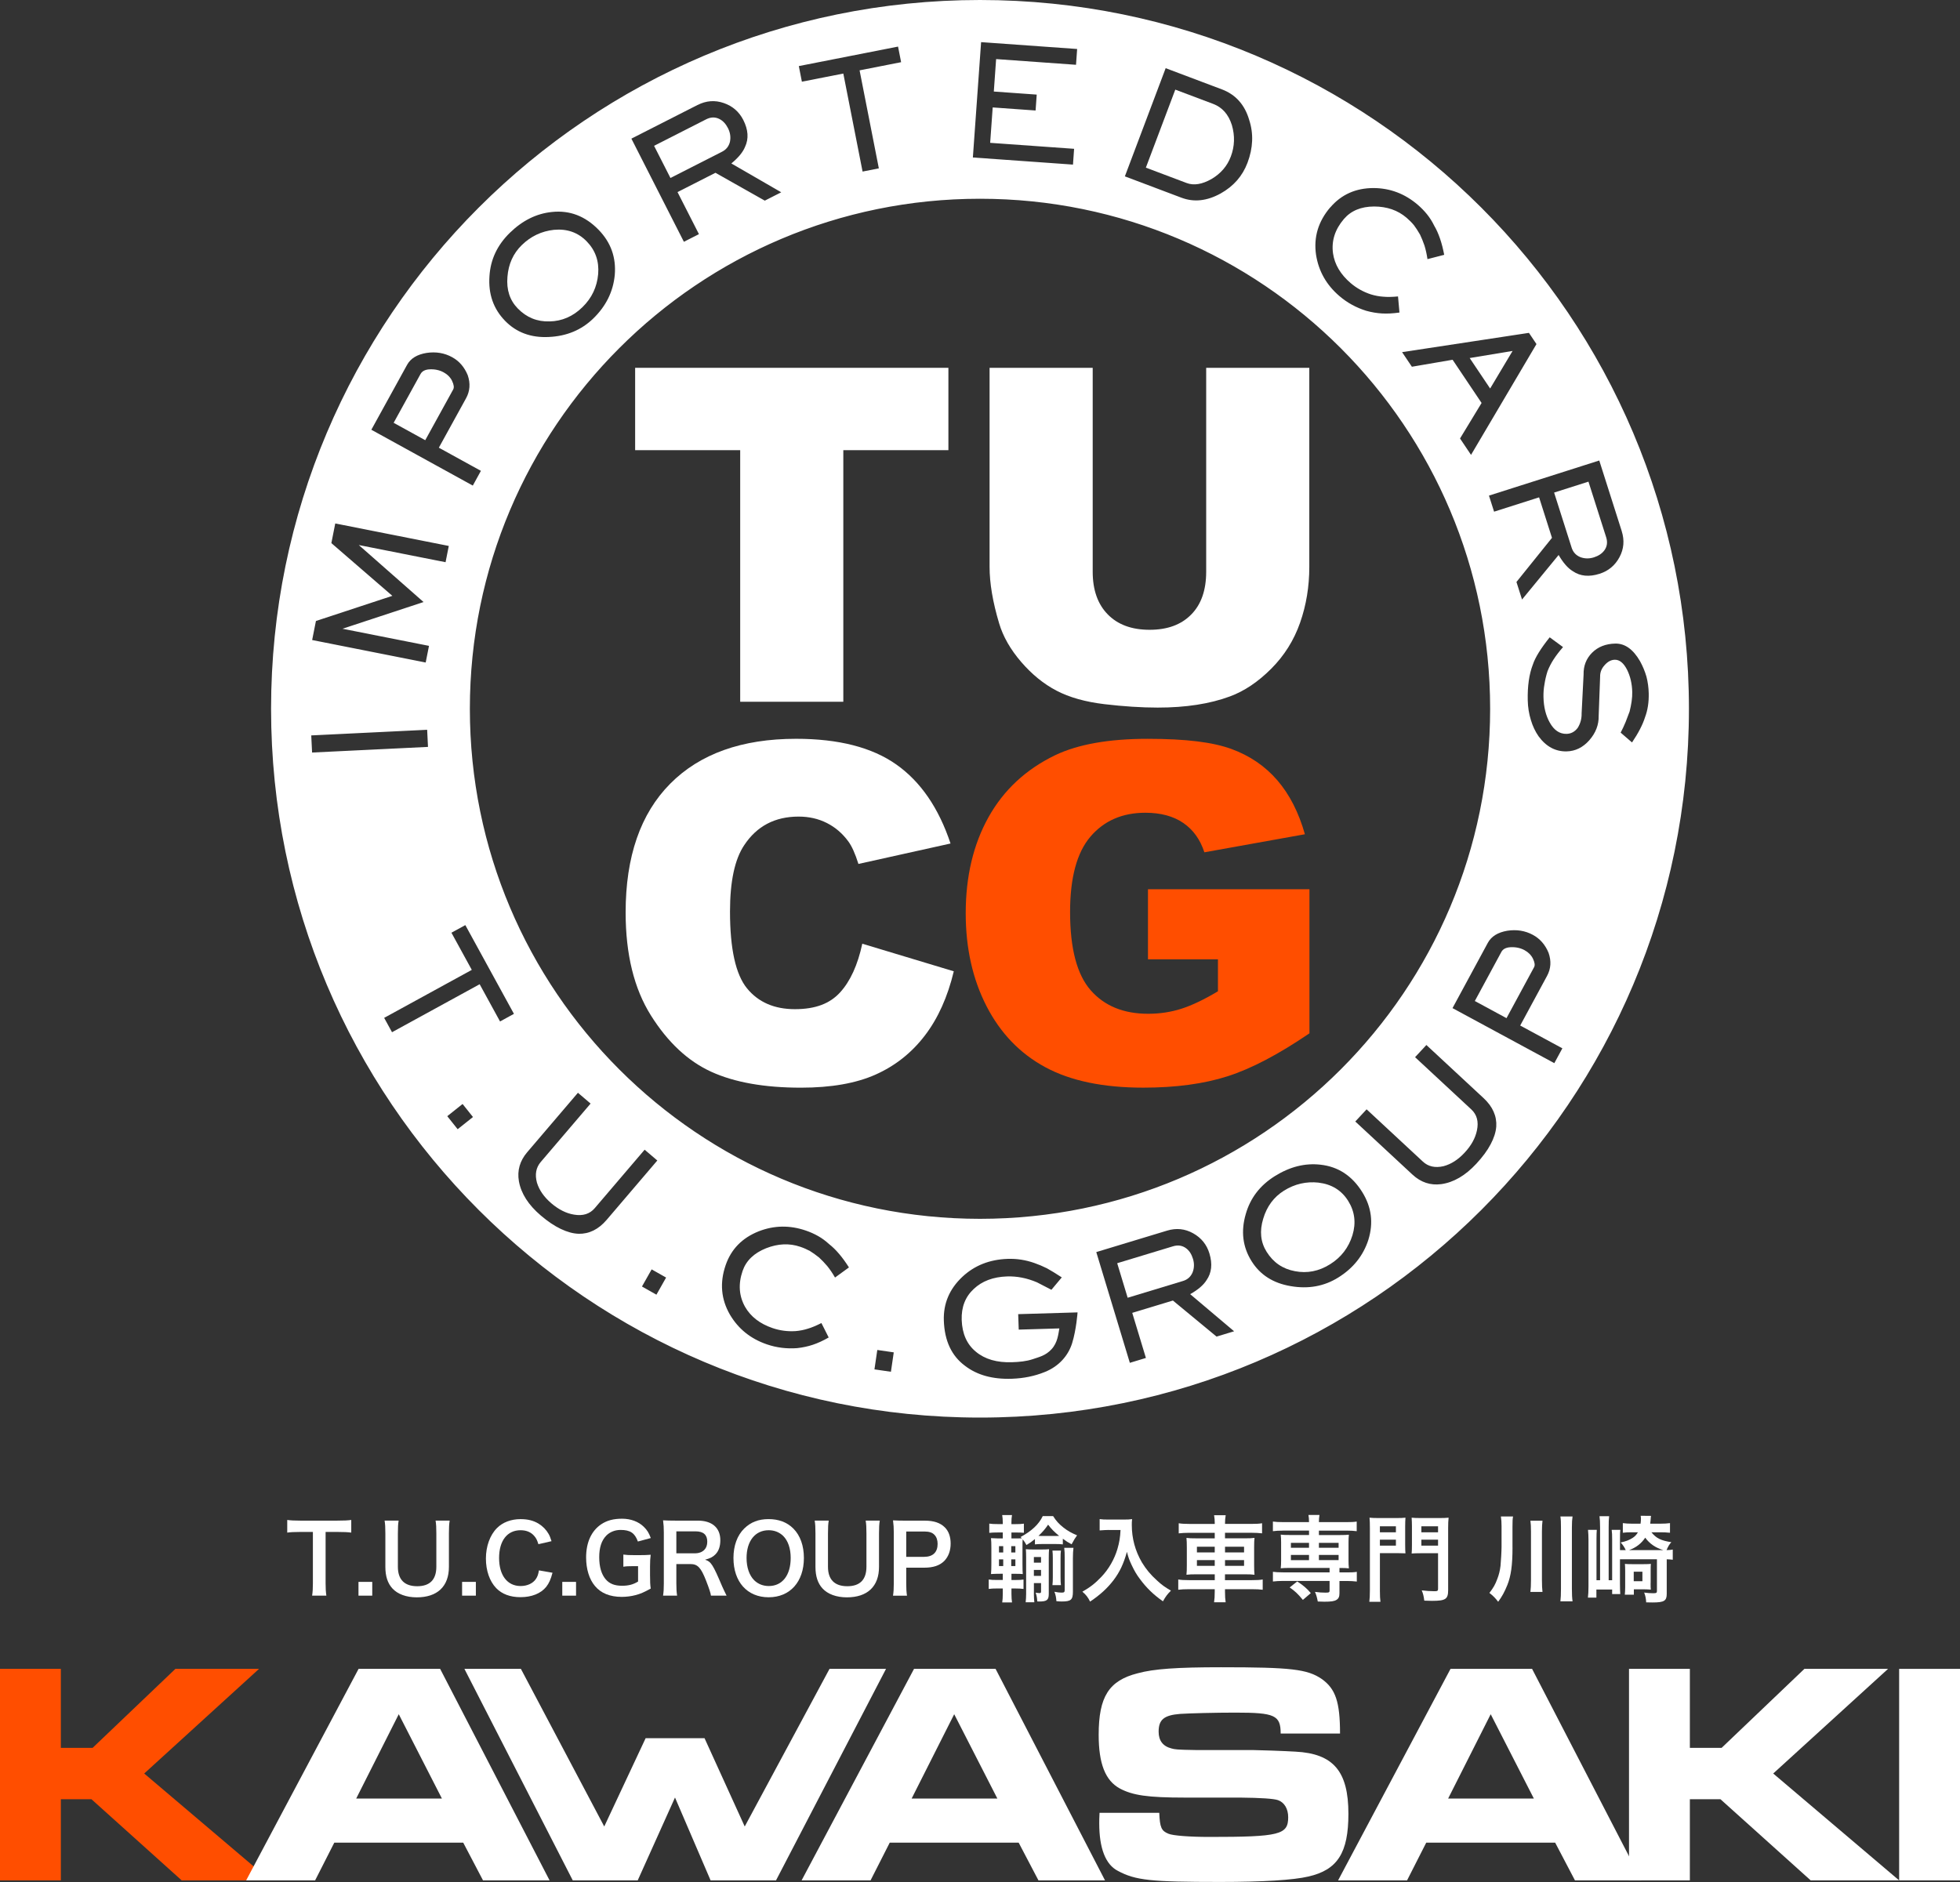 <?xml version="1.0" encoding="UTF-8"?><svg id="_レイヤー_1" xmlns="http://www.w3.org/2000/svg" viewBox="0 0 800 768.31"><rect x="0" y="0" width="800" height="768.31" fill="#333333" stroke="none"/><defs><style>.cls-1{fill:#ff4e00;}.cls-1,.cls-2{stroke-width:0px;}.cls-2{fill:#fff;}</style></defs><path class="cls-2" d="M259.24,150.16h127.86v33.62h-42.89v102.71h-42.09v-102.71h-42.88v-33.62Z"/><path class="cls-2" d="M492.32,150.16h42.09v81.26c0,8.06-1.26,15.67-3.77,22.82-2.51,7.16-6.44,13.42-11.79,18.78-5.36,5.36-10.97,9.13-16.86,11.3-8.18,3.03-17.99,4.55-29.45,4.55-6.62,0-13.86-.47-21.69-1.39-7.83-.93-14.38-2.77-19.64-5.53-5.26-2.75-10.07-6.68-14.44-11.76-4.37-5.09-7.36-10.32-8.96-15.71-2.6-8.68-3.9-16.36-3.9-23.06v-81.26h42.09v83.23c0,7.44,2.04,13.25,6.15,17.44,4.1,4.19,9.78,6.28,17.06,6.28s12.87-2.06,16.96-6.19c4.1-4.12,6.15-9.96,6.15-17.53v-83.23Z"/><path class="cls-2" d="M351.97,385.27l37.33,11.26c-2.51,10.47-6.45,19.23-11.83,26.25-5.38,7.03-12.07,12.33-20.06,15.9-7.98,3.57-18.15,5.36-30.48,5.36-14.97,0-27.2-2.18-36.68-6.52-9.49-4.35-17.67-12-24.56-22.95-6.89-10.96-10.33-24.98-10.33-42.07,0-22.78,6.05-40.29,18.17-52.53,12.12-12.23,29.26-18.36,51.42-18.36,17.34,0,30.98,3.5,40.9,10.5,9.92,7,17.3,17.75,22.12,32.25l-37.59,8.34c-1.32-4.19-2.69-7.25-4.13-9.2-2.38-3.25-5.29-5.75-8.74-7.5-3.44-1.75-7.3-2.63-11.56-2.63-9.65,0-17.03,3.88-22.17,11.64-3.88,5.75-5.82,14.79-5.82,27.11,0,15.26,2.32,25.72,6.95,31.38,4.63,5.66,11.15,8.49,19.54,8.49s14.29-2.28,18.45-6.85c4.16-4.56,7.19-11.19,9.06-19.89Z"/><path class="cls-1" d="M468.56,391.62v-28.59h65.91v58.82c-12.59,8.58-23.73,14.43-33.41,17.53-9.68,3.1-21.16,4.65-34.44,4.65-16.35,0-29.68-2.78-39.99-8.36-10.31-5.57-18.29-13.87-23.96-24.89-5.67-11.03-8.5-23.68-8.5-37.95,0-15.03,3.1-28.1,9.3-39.22,6.2-11.11,15.28-19.55,27.25-25.32,9.34-4.45,21.9-6.67,37.69-6.67s26.61,1.38,34.17,4.13c7.54,2.75,13.81,7.03,18.79,12.81,4.98,5.79,8.73,13.13,11.24,22.02l-41.03,7.37c-1.7-5.23-4.57-9.22-8.62-11.99-4.05-2.77-9.21-4.16-15.49-4.16-9.35,0-16.81,3.24-22.37,9.73-5.55,6.48-8.33,16.74-8.33,30.79,0,14.91,2.8,25.57,8.42,31.96,5.6,6.39,13.42,9.59,23.45,9.59,4.77,0,9.31-.69,13.63-2.08,4.32-1.39,9.27-3.76,14.85-7.1v-13.06h-28.59Z"/><path class="cls-2" d="M486.92,513.9c-.57-1.88-1.49-3.31-2.76-4.27-1.55-1.17-3.34-1.45-5.36-.84l-22.8,6.91,4.27,14.1,22.6-6.85c1.84-.56,3.14-1.72,3.9-3.5.69-1.77.74-3.62.15-5.56Z"/><path class="cls-2" d="M297.95,57.81c.37-1.87.09-3.7-.82-5.5-.89-1.76-2.05-2.99-3.47-3.72-1.74-.88-3.55-.84-5.43.12l-21.26,10.82,6.68,13.13,21.08-10.73c1.71-.87,2.79-2.25,3.23-4.13Z"/><path class="cls-2" d="M538.19,482.8c-5.04-.54-9.74.55-14.1,3.27-4.16,2.6-6.99,6.41-8.49,11.45-1.55,5.04-1.1,9.54,1.38,13.51,2.72,4.37,6.57,7,11.54,7.92,4.99.98,9.77.05,14.35-2.81,4.52-2.82,7.57-6.78,9.15-11.86,1.53-5.03.95-9.71-1.75-14.02-2.7-4.32-6.73-6.81-12.08-7.45Z"/><path class="cls-2" d="M494.48,73.09c3.79-2.23,6.43-5.29,7.9-9.2,1.57-4.17,1.71-8.45.42-12.85-1.39-4.36-3.94-7.24-7.67-8.64l-15.42-5.81-12.01,31.85,16.63,6.27c2.92,1.1,6.3.56,10.15-1.62Z"/><path class="cls-2" d="M184.53,155.51c-.72-1.47-1.86-2.63-3.43-3.49-1.68-.93-3.6-1.34-5.75-1.24-1.82.09-3.05.73-3.7,1.9l-10.98,19.93,12.9,7.1,11.4-20.7c.44-.8.29-1.97-.45-3.5Z"/><path class="cls-2" d="M224.3,131.22c5.08-.1,9.56-2.04,13.42-5.81,3.82-3.72,5.96-8.23,6.43-13.54.43-5.24-1.13-9.69-4.69-13.34-3.56-3.65-8.02-5.21-13.39-4.7-5.04.55-9.4,2.62-13.08,6.21-3.52,3.43-5.47,7.76-5.87,13-.45,5.26.96,9.56,4.22,12.9,3.59,3.68,7.91,5.44,12.96,5.27Z"/><path class="cls-2" d="M400,0C240.19,0,110.64,129.55,110.64,289.36s129.55,289.36,289.36,289.36,289.36-129.55,289.36-289.36S559.81,0,400,0ZM661.92,216.82c1.19,3.75.89,7.31-.92,10.67-1.81,3.36-4.52,5.61-8.11,6.75-4.27,1.36-7.91,1.01-10.92-1.05-2.02-1.22-3.95-3.43-5.8-6.62l-14.93,18.18-2.28-7.16,14.5-18.02-5.26-16.53-18.37,5.85-2.09-6.56,45.02-14.33,9.17,28.82ZM624.05,135.88l3.08,4.59-26.71,45.23-4.49-6.69,8.8-14.5-11.83-17.64-16.62,2.85-4-5.96,51.77-7.87ZM542.98,84.67c4.5-5.26,10.39-7.9,17.68-7.9,6.73.04,12.73,2.31,17.99,6.81,1.39,1.19,2.66,2.49,3.8,3.9,1.14,1.41,2.13,2.98,2.97,4.71,1.77,2.99,3.12,6.94,4.05,11.84l-6.83,1.76c-.29-1.98-.69-3.8-1.2-5.48-.59-1.7-1.19-3.21-1.83-4.53-.87-1.51-1.7-2.8-2.5-3.85-.86-1.05-1.87-2.06-3.01-3.04-3.57-3.05-7.98-4.58-13.23-4.59-5.33.02-9.44,1.72-12.34,5.11-3.66,4.28-5.14,8.96-4.44,14.03.67,4.56,3.08,8.6,7.2,12.13,2.41,2.06,5.17,3.6,8.28,4.62,1.72.52,3.39.83,4.99.93,1.6.16,3.61.13,6.06-.1l.59,6.57c-2.6.37-4.96.5-7.09.38-2.12-.12-4.28-.48-6.48-1.09-4.09-1.28-7.73-3.27-10.91-5.99-5.34-4.56-8.52-10.19-9.57-16.88-1.04-7.16.89-13.61,5.79-19.35ZM475.78,27.83l22.96,8.66c5.62,2.12,9.34,6.29,11.15,12.52,1.81,5.57,1.57,11.39-.71,17.45-2.04,5.4-5.69,9.58-10.97,12.53-5.57,3.07-10.9,3.64-15.99,1.72l-23.09-8.71,16.65-44.16ZM400.44,17.2l39.21,2.8-.46,6.45-32.61-2.33-.94,13.25,17.51,1.25-.46,6.49-17.51-1.25-1.03,14.45,34.26,2.44-.46,6.45-40.86-2.91,3.36-47.08ZM366.55,19.02l1.25,6.37-16.95,3.33,7.86,40.01-6.64,1.31-7.86-40.01-16.91,3.32-1.25-6.37,40.5-7.96ZM284.72,42.87c3.51-1.79,7.08-2.06,10.68-.81,3.61,1.24,6.27,3.55,7.98,6.91,2.03,4,2.28,7.65.73,10.96-.88,2.19-2.75,4.45-5.6,6.8l20.36,11.77-6.71,3.41-20.14-11.37-15.48,7.88,8.74,17.17-6.14,3.12-21.43-42.11,26.98-13.73ZM400,81.14c115,0,208.22,93.22,208.22,208.22s-93.22,208.22-208.22,208.22-208.22-93.22-208.22-208.22,93.22-208.22,208.22-208.22ZM199.78,112.74c.42-6.8,3.2-12.7,8.33-17.71,5.16-5.03,10.88-7.86,17.18-8.49,7.21-.77,13.55,1.65,19.02,7.26,5.03,5.16,7.23,11.33,6.61,18.53-.66,6.74-3.57,12.63-8.73,17.66-4.85,4.73-10.93,7.26-18.21,7.58-7.26.36-13.19-1.84-17.81-6.57-4.77-4.89-6.9-10.97-6.39-18.25ZM166.16,148.94c1.43-2.61,4.08-4.23,7.94-4.86,3.82-.57,7.32.01,10.48,1.76,2.86,1.57,4.97,4.02,6.33,7.33,1.15,3.36.92,6.5-.68,9.42l-11.11,20.18,17.17,9.45-3.31,6.02-41.41-22.8,14.59-26.5ZM128.95,253.52l31.19-10.27-24.89-21.53,1.59-8.02,46.34,9.18-1.32,6.64-35.41-7.01,26.43,23.27-33.09,10.9,35.31,6.99-1.35,6.8-46.34-9.18,1.54-7.76ZM127.04,300.23l47.31-2.3.34,6.99-47.31,2.3-.34-6.99ZM186.8,461l-4.24-5.32,6.25-4.98,4.24,5.32-6.25,4.98ZM204.1,417.01l-8.32-15.2-35.77,19.59-3.21-5.86,35.77-19.59-8.31-15.17,5.67-3.11,19.84,36.23-5.67,3.11ZM236.14,503.68c-2.22-.07-4.63-.73-7.24-1.97-2.59-1.23-5.31-3.05-8.17-5.49-5.05-4.31-8.03-8.96-8.93-13.96-.76-4.38.37-8.35,3.41-11.9l20.68-24.24,5.17,4.41-20.36,23.86c-1.93,2.27-2.45,5.09-1.53,8.46.94,3.05,2.89,5.84,5.84,8.37,3.03,2.59,6.13,4.14,9.3,4.65,3.61.61,6.42-.27,8.45-2.65l20.36-23.86,5.17,4.41-20.68,24.24c-3.31,3.87-7.13,5.77-11.46,5.68ZM267.93,528.55l-5.9-3.34,3.95-6.99,5.9,3.34-3.95,6.99ZM340.82,521.54c-1-1.73-2.04-3.28-3.14-4.64-1.17-1.37-2.29-2.55-3.37-3.53-1.37-1.09-2.61-1.97-3.74-2.66-1.19-.65-2.5-1.23-3.92-1.71-4.44-1.52-9.1-1.32-13.98.6-4.94,1.98-8.14,5.07-9.58,9.28-1.82,5.33-1.47,10.22,1.04,14.67,2.31,3.99,6.03,6.86,11.16,8.62,3,1.03,6.13,1.45,9.4,1.25,1.79-.15,3.45-.48,4.98-.97,1.54-.44,3.41-1.22,5.6-2.32l2.97,5.89c-2.28,1.31-4.43,2.29-6.45,2.97-2.02.68-4.16,1.13-6.42,1.38-4.28.32-8.4-.19-12.35-1.54-6.64-2.27-11.68-6.33-15.11-12.17-3.61-6.27-4.19-12.98-1.74-20.13,2.24-6.55,6.75-11.17,13.53-13.86,6.27-2.44,12.68-2.54,19.23-.29,1.73.59,3.39,1.33,4.97,2.22s3.08,1.99,4.49,3.29c2.74,2.13,5.45,5.31,8.12,9.53l-5.7,4.14ZM363.64,560.02l-6.72-.98,1.16-7.92,6.72.98-1.16,7.92ZM437.62,548.3c-1.58,5.09-5.38,9.52-11.24,11.84-4.09,1.65-8.54,2.56-13.36,2.73-7.81.27-14.19-1.48-19.12-5.27-5.49-4.05-8.38-10.2-8.66-18.46-.24-6.96,2.28-12.92,7.57-17.89,4.93-4.62,11.08-7.06,18.44-7.32,3.77-.13,7.42.44,10.98,1.7,1.66.58,3.36,1.29,5.09,2.15,1.66.91,3.67,2.15,6.06,3.71l-4.23,5.06-5.9-3.05c-4.11-1.74-8.19-2.54-12.23-2.4-5.65.19-10.17,1.9-13.56,5.1-3.47,3.21-5.11,7.44-4.93,12.68.2,5.65,2.14,9.98,5.82,12.98,3.67,3.05,8.58,4.47,14.74,4.26,2.98-.1,5.76-.35,8.44-1.24,2.67-.92,5.22-1.44,7.64-4.03,2.54-2.73,2.79-6.25,3.22-8.53l-16.58.49-.22-6.31,24.23-.72s-.5,7.03-2.2,12.51ZM496.54,545.65l-17.8-14.71-16.6,5.03,5.58,18.41-6.56,1.99-13.7-45.21,28.9-8.76c3.76-1.14,7.31-.78,10.64,1.09,3.33,1.86,5.54,4.6,6.64,8.22,1.3,4.29.91,7.93-1.18,10.92-1.25,2-3.47,3.9-6.67,5.71l17.93,15.15-7.16,2.17ZM558.52,506.15c-2.09,6.45-6.18,11.58-12.29,15.39-5.75,3.59-12.22,4.76-19.4,3.52-7.16-1.2-12.5-4.6-16-10.22-3.62-5.79-4.4-12.18-2.36-19.19,1.85-6.55,5.82-11.73,11.91-15.53,6.11-3.81,12.3-5.36,18.59-4.64,7.2.79,12.88,4.5,17.03,11.15,3.81,6.11,4.65,12.61,2.52,19.5ZM610.71,459.98c-.17,2.21-.93,4.6-2.28,7.15-1.33,2.54-3.28,5.18-5.83,7.94-4.52,4.87-9.3,7.65-14.34,8.35-4.41.58-8.32-.72-11.75-3.9l-23.33-21.67,4.62-4.97,22.97,21.34c2.18,2.03,4.98,2.65,8.39,1.88,3.09-.81,5.97-2.65,8.62-5.5,2.72-2.92,4.4-5.96,5.05-9.11.76-3.58,0-6.43-2.28-8.56l-22.97-21.34,4.62-4.97,23.33,21.67c3.73,3.46,5.46,7.36,5.19,11.69ZM634.42,434.03l-41.56-22.47,14.41-26.64c1.42-2.63,4.06-4.27,7.91-4.94,3.82-.6,7.32-.04,10.5,1.68,2.87,1.55,5,3.98,6.38,7.3,1.18,3.36.98,6.5-.6,9.43l-10.97,20.28,17.21,9.3-3.28,6.06ZM666.12,303.09l-4.63-4c.74-1.41,1.43-2.87,2.05-4.39.6-1.5,1.13-2.9,1.6-4.21.34-1.37.62-2.72.82-4.07.2-1.39.29-2.69.26-3.91-.08-3.4-.79-6.46-2.15-9.17-1.4-2.71-3.06-4.05-4.99-4-1.5.03-2.88.77-4.14,2.21-1.26,1.37-1.87,2.94-1.83,4.72l-.59,15.96c.08,3.64-1.19,6.97-3.82,9.97-2.61,2.95-5.7,4.47-9.26,4.55-4.55.1-8.37-1.95-11.45-6.16-1.36-1.95-2.41-4.17-3.15-6.67-.78-2.52-1.21-5.19-1.27-8.03-.13-5.81.57-10.69,2.1-14.62.94-2.86,3.23-6.56,6.86-11.09l5.44,3.99c-1.56,1.79-2.84,3.47-3.86,5.05-1.02,1.57-1.85,3.2-2.49,4.87-.57,1.8-.97,3.54-1.22,5.24-.32,1.67-.45,3.42-.41,5.25.09,4.08.95,7.54,2.56,10.39,1.74,3.15,4.03,4.69,6.87,4.63,1.83-.05,3.35-.87,4.55-2.46,1.11-1.79,1.64-3.77,1.59-5.95l.8-15.78c-.08-3.56,1.08-6.54,3.47-8.94,2.4-2.4,5.54-3.64,9.44-3.73,3.94-.09,7.31,2.31,10.13,7.19,1.1,1.99,1.97,4.08,2.61,6.27.57,2.19.88,4.47.94,6.84.08,3.63-.42,6.88-1.5,9.75-.94,3.01-2.71,6.45-5.32,10.31Z"/><path class="cls-2" d="M645.04,227.45c1.78.66,3.63.69,5.55.08,1.87-.6,3.28-1.54,4.23-2.82,1.15-1.57,1.4-3.36.76-5.37l-7.23-22.71-14.02,4.46,7.16,22.51c.58,1.83,1.76,3.11,3.55,3.85Z"/><polygon class="cls-2" points="617.38 143.27 599.87 146.17 608.22 158.61 617.38 143.27"/><path class="cls-2" d="M625.68,391.35c-.73-1.46-1.88-2.61-3.45-3.46-1.69-.91-3.61-1.31-5.75-1.19-1.82.11-3.05.75-3.68,1.93l-10.83,20.03,12.93,7,11.25-20.8c.44-.8.28-1.97-.47-3.5Z"/><path class="cls-1" d="M0,681.31h24.84v32.24h12.97l33.78-32.24h34.14l-46.87,42.72,51.4,43.63h-36.1l-36.84-33.14h-12.48v33.14H0v-86.35Z"/><path class="cls-2" d="M146.36,681.31h33.29l44.67,86.35h-27.17l-8.08-15.41h-52.62l-7.83,15.41h-28.15l45.89-86.35ZM180.38,734.26l-17.62-34.44-17.38,34.44h35Z"/><path class="cls-2" d="M212.61,681.31l34.02,64.35,16.89-36.04h24.05l16.4,36.04,34.61-64.35h23.06l-44.9,86.35h-26.7l-14.53-33.83-15.22,33.83h-26.51l-44.22-86.35h23.06Z"/><path class="cls-2" d="M373.07,681.31h33.29l44.67,86.35h-27.17l-8.08-15.41h-52.62l-7.83,15.41h-28.15l45.89-86.35ZM407.09,734.26l-17.62-34.44-17.38,34.44h35Z"/><path class="cls-2" d="M473.17,740.09c.24,5.96.86,7.38,3.79,8.54,1.84.78,8.81,1.29,16.64,1.29,28.76,0,32.19-.91,32.19-8.03,0-3.5-1.59-6.08-4.16-6.99q-2.69-.91-15.54-1.04h-22.52c-15.05,0-21.29-.91-26.56-3.75-5.87-3.24-8.57-10.1-8.57-21.88,0-15.54,4.16-22.14,15.91-25.12,6.61-1.81,16.15-2.46,34.02-2.46,28.64,0,35.24.78,41.12,4.79,5.63,4.01,7.46,9.32,7.46,22.27h-24.23c0-7.51-2.45-8.54-18.48-8.54-7.96,0-18.6.26-22.52.52-6.61.52-8.81,2.33-8.81,7.25,0,3.63,1.71,5.96,5.26,6.86,1.47.39,1.96.52,10.03.65h23.13c2.2,0,13.22.39,17.38.65,15.54.78,21.66,8.03,21.66,25.37,0,15.92-4.41,22.92-16.4,25.63-6.12,1.42-18.23,2.2-35.98,2.2-28.27,0-34.51-.65-41.73-4.53-5.02-2.59-7.59-9.19-7.59-19.42,0-.78,0-2.46.12-4.27h24.35Z"/><path class="cls-2" d="M592.05,681.31h33.29l44.67,86.35h-27.17l-8.08-15.41h-52.62l-7.83,15.41h-28.15l45.89-86.35ZM626.07,734.26l-17.62-34.44-17.38,34.44h35Z"/><path class="cls-2" d="M664.9,681.31h24.84v32.24h12.97l33.78-32.24h34.14l-46.87,42.72,51.4,43.63h-36.1l-36.84-33.14h-12.48v33.14h-24.84v-86.35Z"/><path class="cls-2" d="M775.16,681.31h24.84v86.35h-24.84v-86.35Z"/><path class="cls-2" d="M132.9,646.42c0,2.08.08,3.43.31,5h-5.81c.23-1.62.31-2.93.31-5v-21.01h-5.2c-2.27,0-3.93.08-5.27.27v-5.16c1.39.19,3.04.27,5.23.27h15.24c2.77,0,4.19-.08,5.66-.27v5.16c-1.42-.19-2.89-.27-5.66-.27h-4.81v21.01Z"/><path class="cls-2" d="M146.32,651.42v-5.62h5.62v5.62h-5.62Z"/><path class="cls-2" d="M183.54,620.79c-.23,1.42-.31,2.81-.31,5.23v13.66c0,7.97-4.73,12.43-13.12,12.43-4.27,0-7.81-1.31-9.93-3.62-1.96-2.12-2.89-5-2.89-8.85v-13.59c0-2.39-.08-3.89-.31-5.27h5.73c-.23,1.31-.31,2.77-.31,5.27v13.59c0,5.2,2.69,7.93,7.89,7.93s7.81-2.73,7.81-7.97v-13.55c0-2.46-.08-3.85-.31-5.27h5.73Z"/><path class="cls-2" d="M188.61,651.42v-5.62h5.62v5.62h-5.62Z"/><path class="cls-2" d="M225.51,642.07c-.73,2.77-1.42,4.27-2.58,5.77-2.19,2.69-5.89,4.2-10.51,4.2-4.2,0-7.54-1.27-9.89-3.69-2.69-2.81-4.2-7.16-4.2-12.08s1.62-9.54,4.5-12.43c2.31-2.35,5.77-3.66,9.62-3.66,3,0,5.27.58,7.39,1.85,1.73,1.08,3.12,2.5,4.08,4.19.46.81.73,1.5,1.19,2.96l-5.35,1.23c-.54-1.69-.89-2.42-1.66-3.31-1.31-1.58-3.23-2.39-5.62-2.39-5.46,0-8.77,4.27-8.77,11.35s3.39,11.43,8.77,11.43c2.69,0,5-1.04,6.23-2.85.65-.96.96-1.77,1.27-3.54l5.5.96Z"/><path class="cls-2" d="M229.5,651.42v-5.62h5.62v5.62h-5.62Z"/><path class="cls-2" d="M265.33,643.53c0,2.27.04,3.31.27,5-2.73,1.5-4.12,2.12-6.16,2.66-1.73.46-3.77.73-5.66.73-4.81,0-8.5-1.5-10.93-4.43-2.35-2.77-3.62-6.93-3.62-11.7,0-6.12,2.16-10.81,6.16-13.51,2.39-1.58,5-2.27,8.54-2.27s6.7,1.19,8.85,3.31c1.35,1.31,2.04,2.42,2.85,4.58l-5.27,1.42c-1.27-3.5-3.12-4.73-7.08-4.73-2.27,0-4.39.85-5.85,2.35-1.92,2-2.85,4.85-2.85,8.77s.89,6.97,2.62,9.01c1.58,1.85,3.66,2.66,6.7,2.66,2.62,0,4.58-.5,6.54-1.73v-6.27h-2.08c-1.96,0-2.77.04-3.93.23v-4.96c1.39.19,2.23.23,4.62.23h2c1.77,0,2.89-.04,4.54-.15-.19,1.42-.27,2.62-.27,4.77v4.04Z"/><path class="cls-2" d="M290.18,651.42c-.08-.92-.73-2.89-2-6.16-2.08-5.31-3.43-6.74-6.39-6.74h-5.73v7.85c0,2.31.08,3.54.31,5.04h-5.73c.23-1.62.31-2.66.31-5v-20.74c0-2.04-.08-3.19-.31-5,1.62.08,2.81.12,4.93.12h9.24c5.85,0,9.2,2.93,9.2,8,0,2.46-.65,4.39-1.96,5.73-1.08,1.12-2.08,1.62-4.27,2.23,2.43.77,3.16,1.85,6.97,10.85.31.69,1.27,2.77,1.81,3.81h-6.35ZM283.79,634.14c1.42,0,2.77-.5,3.66-1.39.81-.81,1.23-1.92,1.23-3.39,0-2.77-1.58-4.19-4.73-4.19h-7.89v8.97h7.74Z"/><path class="cls-2" d="M323.81,624.02c2.81,2.81,4.31,7,4.31,12.01,0,9.74-5.66,16.05-14.39,16.05s-14.36-6.27-14.36-16.05c0-4.96,1.54-9.24,4.39-12.01,2.66-2.62,5.85-3.85,9.93-3.85s7.5,1.23,10.12,3.85ZM322.73,636.03c0-3.89-1.08-7-3.04-8.97-1.58-1.54-3.62-2.35-5.93-2.35-5.54,0-9.04,4.39-9.04,11.35,0,3.85,1.12,7.08,3.12,9.08,1.58,1.54,3.62,2.35,5.96,2.35,5.5,0,8.93-4.39,8.93-11.47Z"/><path class="cls-2" d="M359.09,620.79c-.23,1.42-.31,2.81-.31,5.23v13.66c0,7.97-4.73,12.43-13.12,12.43-4.27,0-7.81-1.31-9.93-3.62-1.96-2.12-2.89-5-2.89-8.85v-13.59c0-2.39-.08-3.89-.31-5.27h5.73c-.23,1.31-.31,2.77-.31,5.27v13.59c0,5.2,2.69,7.93,7.89,7.93s7.81-2.73,7.81-7.97v-13.55c0-2.46-.08-3.85-.31-5.27h5.73Z"/><path class="cls-2" d="M364.5,651.42c.23-1.54.31-2.89.31-4.96v-20.82c0-1.85-.08-3.23-.31-4.96,1.66.08,2.85.12,4.89.12h8.04c3.73,0,6.35.89,8.2,2.73,1.58,1.54,2.39,3.85,2.39,6.62,0,2.92-.89,5.31-2.58,7.08-1.89,1.89-4.5,2.77-8.2,2.77h-7.35v6.43c0,2.08.08,3.54.31,5h-5.7ZM377.24,635.57c3.54,0,5.46-1.89,5.46-5.27,0-1.54-.42-2.81-1.27-3.69-.89-.96-2.16-1.38-4.19-1.38h-7.35v10.35h7.35Z"/><path class="cls-2" d="M409.29,621.37c0-1-.08-1.85-.23-2.85h4c-.15.92-.23,1.81-.23,2.85v.85h1.69c1.66,0,2.35-.04,3.39-.19v3.73c-1.04-.08-1.62-.12-3.39-.12h-1.69v2.42h2.12c.92,0,1.27,0,2.12-.04l-.5-.54c4.54-2.46,7.47-5.2,9.04-8.54h4.23c1.23,1.96,2.35,3.19,4.2,4.66,1.73,1.35,3.19,2.19,5.58,3.19-.89,1.23-1.23,1.81-2.23,3.66-1.69-.92-2.08-1.16-3.58-2.27v2.31c-.89-.12-1.65-.15-2.96-.15h-5.43c-1.31,0-2.16.04-3,.15v-2.19c-1.23,1.04-2,1.58-3.46,2.46-.58-1.08-.81-1.42-1.54-2.35-.08.96-.08,1.35-.08,3.23v6.89c0,2.23.04,3.08.12,4.08q-.39-.04-1.12-.08-.15,0-2.46-.04h-1.04v2.54h1.73c1.5,0,2.31-.04,3.19-.19v3.85c-1-.15-1.92-.19-3.19-.19h-1.73v2.23c0,1.38.08,2.42.23,3.46h-4c.15-1.04.23-2,.23-3.62v-2.08h-2.31c-1.54,0-2.42.04-3.43.19v-3.85c1,.15,1.85.19,3.43.19h2.31v-2.54h-.77c-1.77,0-2.66.04-4.04.12.11-1.23.15-2.5.15-4.31v-6.35c0-1.85-.04-2.89-.15-4,.35,0,1.27.08,2.73.11h2.08v-2.42h-2.12c-1.5,0-2.35.04-3.39.15v-3.77c1.04.15,1.81.19,3.39.19h2.12v-.85ZM407.75,631.22v2.58h1.73v-2.58h-1.73ZM407.75,636.61v2.73h1.73v-2.73h-1.73ZM414.44,633.8v-2.58h-1.69v2.58h1.69ZM414.44,639.34v-2.73h-1.69v2.73h1.69ZM421.99,650.69c0,1.23.08,2.54.19,3.43h-3.54c.11-1.08.19-2.23.19-3.46v-14.78c0-1.42-.04-2.31-.11-3.43.69.08,1.5.12,2.77.12h3.93c1.31,0,2.04-.04,2.77-.12-.08.89-.12,1.92-.12,3.46v14.78c0,2.5-.77,3.12-3.89,3.12-.19,0-.46,0-.81-.04-.08-1.42-.23-2.31-.65-3.58.54.11,1.23.19,1.58.19.46,0,.62-.15.62-.69v-3.39h-2.92v4.39ZM424.91,637.95v-2.31h-2.92v2.31h2.92ZM424.91,643.34v-2.42h-2.92v2.42h2.92ZM430.84,627.06c.46,0,.81,0,1.46-.04-1.92-1.58-3.15-2.77-4.5-4.58-1.23,1.81-2.16,2.89-3.93,4.58.69.04,1,.04,1.54.04h5.43ZM433.03,633.03c-.12.89-.15,1.73-.15,3.04v7.74c0,1.39.04,2.39.15,3.31h-3.46c.12-.96.15-2.12.15-3.31v-7.7c0-1.27-.04-2.04-.15-3.08h3.46ZM437.92,649.84c0,3.27-.81,3.96-4.54,3.96-.69,0-1.19-.04-2.19-.12-.12-1.54-.27-2.42-.81-3.85,1.35.27,2.08.35,2.92.35,1.04,0,1.27-.19,1.27-1.12v-13.01c0-1.85-.04-3-.19-4.16h3.77c-.15,1.23-.23,2.46-.23,4.27v13.66Z"/><path class="cls-2" d="M452.53,624.6c-1.04,0-2.19.08-3.69.19v-4.62c1.12.15,1.92.19,3.62.19h6.12c1.58,0,2.62-.04,3.5-.19-.12,1.12-.12,1.46-.12,2.42,0,5.46,1.39,10.55,4.12,15.24,1.62,2.69,3.5,5,6.16,7.39,1.96,1.81,3.08,2.62,5.7,4.16-1.46,1.42-2.19,2.42-3.27,4.35-3.85-2.69-6.73-5.5-9.35-9.04-1.42-1.88-2.27-3.35-3.39-5.7-1-2.12-1.35-3.08-1.96-5.46-1.38,4.93-2.92,8.2-5.5,11.62-2.46,3.19-5.35,5.89-9.54,8.7-.81-1.69-1.69-2.85-3.15-4.04,3.27-1.89,5.16-3.35,7.73-6.04,3-3.12,5.35-7.23,6.58-11.39.77-2.66,1.12-4.66,1.27-7.77h-4.81Z"/><path class="cls-2" d="M495.82,621.9c0-1.27-.08-2.16-.27-3.31h4.73c-.19,1.15-.27,2.04-.27,3.31v.23h10.66c2.16,0,3.39-.08,4.46-.27v4.12c-1.27-.15-2.62-.23-4.35-.23h-10.78v2.27h7.77c2.31,0,3.19-.04,4.27-.19-.11,1.27-.15,1.89-.15,3.93v7.2c0,2.04.04,2.66.15,3.93-1.15-.15-2.04-.19-4.31-.19h-7.74v2.39h10.97c2.16,0,3.35-.08,4.43-.27v4.19c-1.23-.15-2.46-.23-4.5-.23h-10.89v1c0,1.96.08,3.08.27,4.35h-4.73c.19-1.39.27-2.39.27-4.35v-1h-10.39c-2,0-3.35.08-4.5.23v-4.19c1.12.19,2.35.27,4.43.27h10.47v-2.39h-7.2c-2.23,0-3.23.04-4.35.19.12-1.27.15-2.04.15-3.93v-7.16c0-1.89-.04-2.69-.15-3.96,1.08.15,1.96.19,4.23.19h7.31v-2.27h-10.35c-1.69,0-3.08.08-4.35.23v-4.12c1.15.19,2.54.27,4.46.27h10.24v-.23ZM488.54,631.45v2.31h7.27v-2.31h-7.27ZM488.54,636.91v2.35h7.27v-2.35h-7.27ZM507.78,633.76v-2.31h-7.77v2.31h7.77ZM507.78,639.26v-2.35h-7.77v2.35h7.77Z"/><path class="cls-2" d="M523.63,624.87c-1.73,0-2.89.08-4.08.23v-3.93c1.15.15,2.19.23,4.16.23h10.58c0-1.27-.08-2-.23-2.93h4.5c-.15.92-.23,1.77-.23,2.93h11.31c1.92,0,2.96-.04,4.12-.23v3.93c-1.19-.15-2.35-.23-4.04-.23h-11.39v1.81h8.58c1.89,0,2.62-.04,3.66-.15-.12,1.16-.15,1.77-.15,3.08v7.58c0,1.31.04,1.92.15,3.08-1.15-.12-1.85-.15-3.85-.15v1.81h2.96c1.92,0,2.96-.04,4.12-.23v3.96c-1.27-.15-2.66-.23-4.04-.23h-3.04v5c0,1.42-.35,2.16-1.19,2.69-.89.58-2.23.77-5,.77-.54,0-1.39-.04-2.66-.08-.35-1.81-.62-2.73-1.15-3.93,1.69.23,2.96.31,4.31.31,1.42,0,1.66-.12,1.66-.89v-3.89h-19.05c-1.39,0-2.85.08-4.08.23v-3.96c1.15.15,2.19.23,4.16.23h18.97v-1.81h-16.28c-1.77,0-2.58.04-3.66.15.12-1.19.15-1.85.15-3.08v-7.58c0-1.23-.04-1.92-.15-3.08,1.04.12,1.77.15,3.66.15h7.89v-1.81h-10.66ZM531.79,653.15c-2.16-2.58-3.08-3.46-5.39-5.08l3.08-2.46c2.54,1.66,3.96,2.89,5.54,4.77l-3.23,2.77ZM526.9,629.87v2h7.39v-2h-7.39ZM526.9,634.8v2.12h7.39v-2.12h-7.39ZM538.33,631.87h8.04v-2h-8.04v2ZM538.33,636.91h8.04v-2.12h-8.04v2.12Z"/><path class="cls-2" d="M563.22,649.19c0,2.31.08,3.66.23,4.73h-4.54c.15-1.23.23-2.58.23-4.77v-25.21c0-2.04-.04-3.12-.15-4.35,1.12.11,2,.15,3.93.15h6.81c2,0,2.89-.04,3.93-.15-.08,1.08-.12,2.08-.12,3.58v7.54c0,1.81.04,2.58.12,3.43-.92-.04-2.19-.08-3.54-.08h-6.89v15.12ZM563.22,625.56h6.54v-2.46h-6.54v2.46ZM563.22,630.99h6.54v-2.42h-6.54v2.42ZM591.08,649.15c0,3.69-1.04,4.39-6.58,4.39-.69,0-1.58-.04-3.16-.08-.23-1.85-.5-2.93-1.04-4.2,1.92.23,3.46.35,5.2.35,1.19,0,1.46-.15,1.46-.96v-14.55h-7.24c-1.38,0-2.73.04-3.54.11.08-.89.12-1.85.12-3.5v-7.54c0-1.31-.04-2.39-.12-3.58,1.12.11,1.92.15,3.93.15h7.16c1.96,0,2.85-.04,4-.15-.15,1.35-.19,2.39-.19,4.31v25.25ZM580.15,625.56h6.81v-2.46h-6.81v2.46ZM580.15,630.99h6.81v-2.42h-6.81v2.42Z"/><path class="cls-2" d="M617.35,631.79c0,7.2-.62,11.58-2.12,15.32-1.12,2.77-2.16,4.66-3.73,6.81-1.12-1.46-2-2.39-3.58-3.62,1.62-2.08,2.39-3.43,3.23-5.73.65-1.66,1.08-3.39,1.31-5.35.15-1.46.42-6.04.42-7.77v-8.31c0-1.62-.08-2.73-.27-4.04h4.96c-.19,1-.23,1.92-.23,4.16v8.54ZM629.59,620.83c-.15,1.35-.23,2.46-.23,4.43v19.7c0,2.31.08,3.66.23,4.93h-4.93c.15-1.31.23-2.66.23-4.89v-19.74c0-2.12-.08-3.23-.23-4.43h4.93ZM641.86,619.09c-.19,1.27-.27,2.35-.27,4.54v24.94c0,2.5.08,3.77.27,5.16h-4.96c.15-1.31.23-2.77.23-5.16v-24.94c0-2.16-.04-3.23-.23-4.54h4.96Z"/><path class="cls-2" d="M674.06,625.56c1.96,2.42,3.81,3.35,8.12,4.04-.81.85-1.27,1.62-1.96,3.23,1.27-.04,1.77-.08,2.54-.23v4.16c-.81-.11-1.46-.15-2.46-.19v14.09c0,2.89-1.04,3.54-5.81,3.54-.46,0-.65,0-2.58-.04-.08-1.54-.27-2.5-.81-4,1.23.19,2.54.27,3.66.27,1.27,0,1.54-.15,1.54-.89v-12.97h-15.09v9.81c0,1.46.04,3.43.12,4.39h-3.31v-1.85h-6.43v3.31h-3.46c.15-1.19.23-2.66.23-4.58v-19.09c0-1.62-.08-2.66-.19-4h3.58c-.08,1.04-.12,2-.12,3.96v16.59h1.46v-21.63c0-2.12-.08-3.23-.23-4.5h3.93c-.15,1.31-.19,2.27-.19,4.39v21.74h1.42v-16.55c0-1.89-.04-2.89-.19-4h3.54c-.15,1.08-.15,2-.15,4v4.27h2.35c-.58-1.23-1-1.92-2.08-3.12,2.19-.46,3.54-1,4.93-1.89.96-.65,1.5-1.23,2.12-2.27h-2.58c-1.39,0-2.39.04-3.58.19v-3.93c1.12.15,2.31.23,3.81.23h3.43c.12-.96.15-1.31.15-2.19,0-.31-.08-.81-.11-1.04l4.23.04c-.08.31-.11.89-.19,1.92-.04.39-.08.65-.15,1.27h4.08c1.54,0,3-.08,4-.23v3.93c-1.39-.15-2.66-.19-3.85-.19h-3.69ZM673.72,646.23c0,1.42,0,2.08.08,2.73-1-.08-1.54-.12-2.46-.12h-4.46v2.19h-3.69c.08-.73.15-2,.15-3v-6.66c0-1.35-.04-1.85-.11-2.92.69.08,1.35.11,2.81.11h4.93c1.54,0,2.16-.04,2.85-.11-.08.77-.08,1.5-.08,2.96v4.81ZM678.91,632.83c-3.12-.92-5.62-2.62-7.39-5.08-1.62,2.42-3.69,4-6.58,5.08h13.97ZM666.83,645.53h3.54v-3.89h-3.54v3.89Z"/></svg>